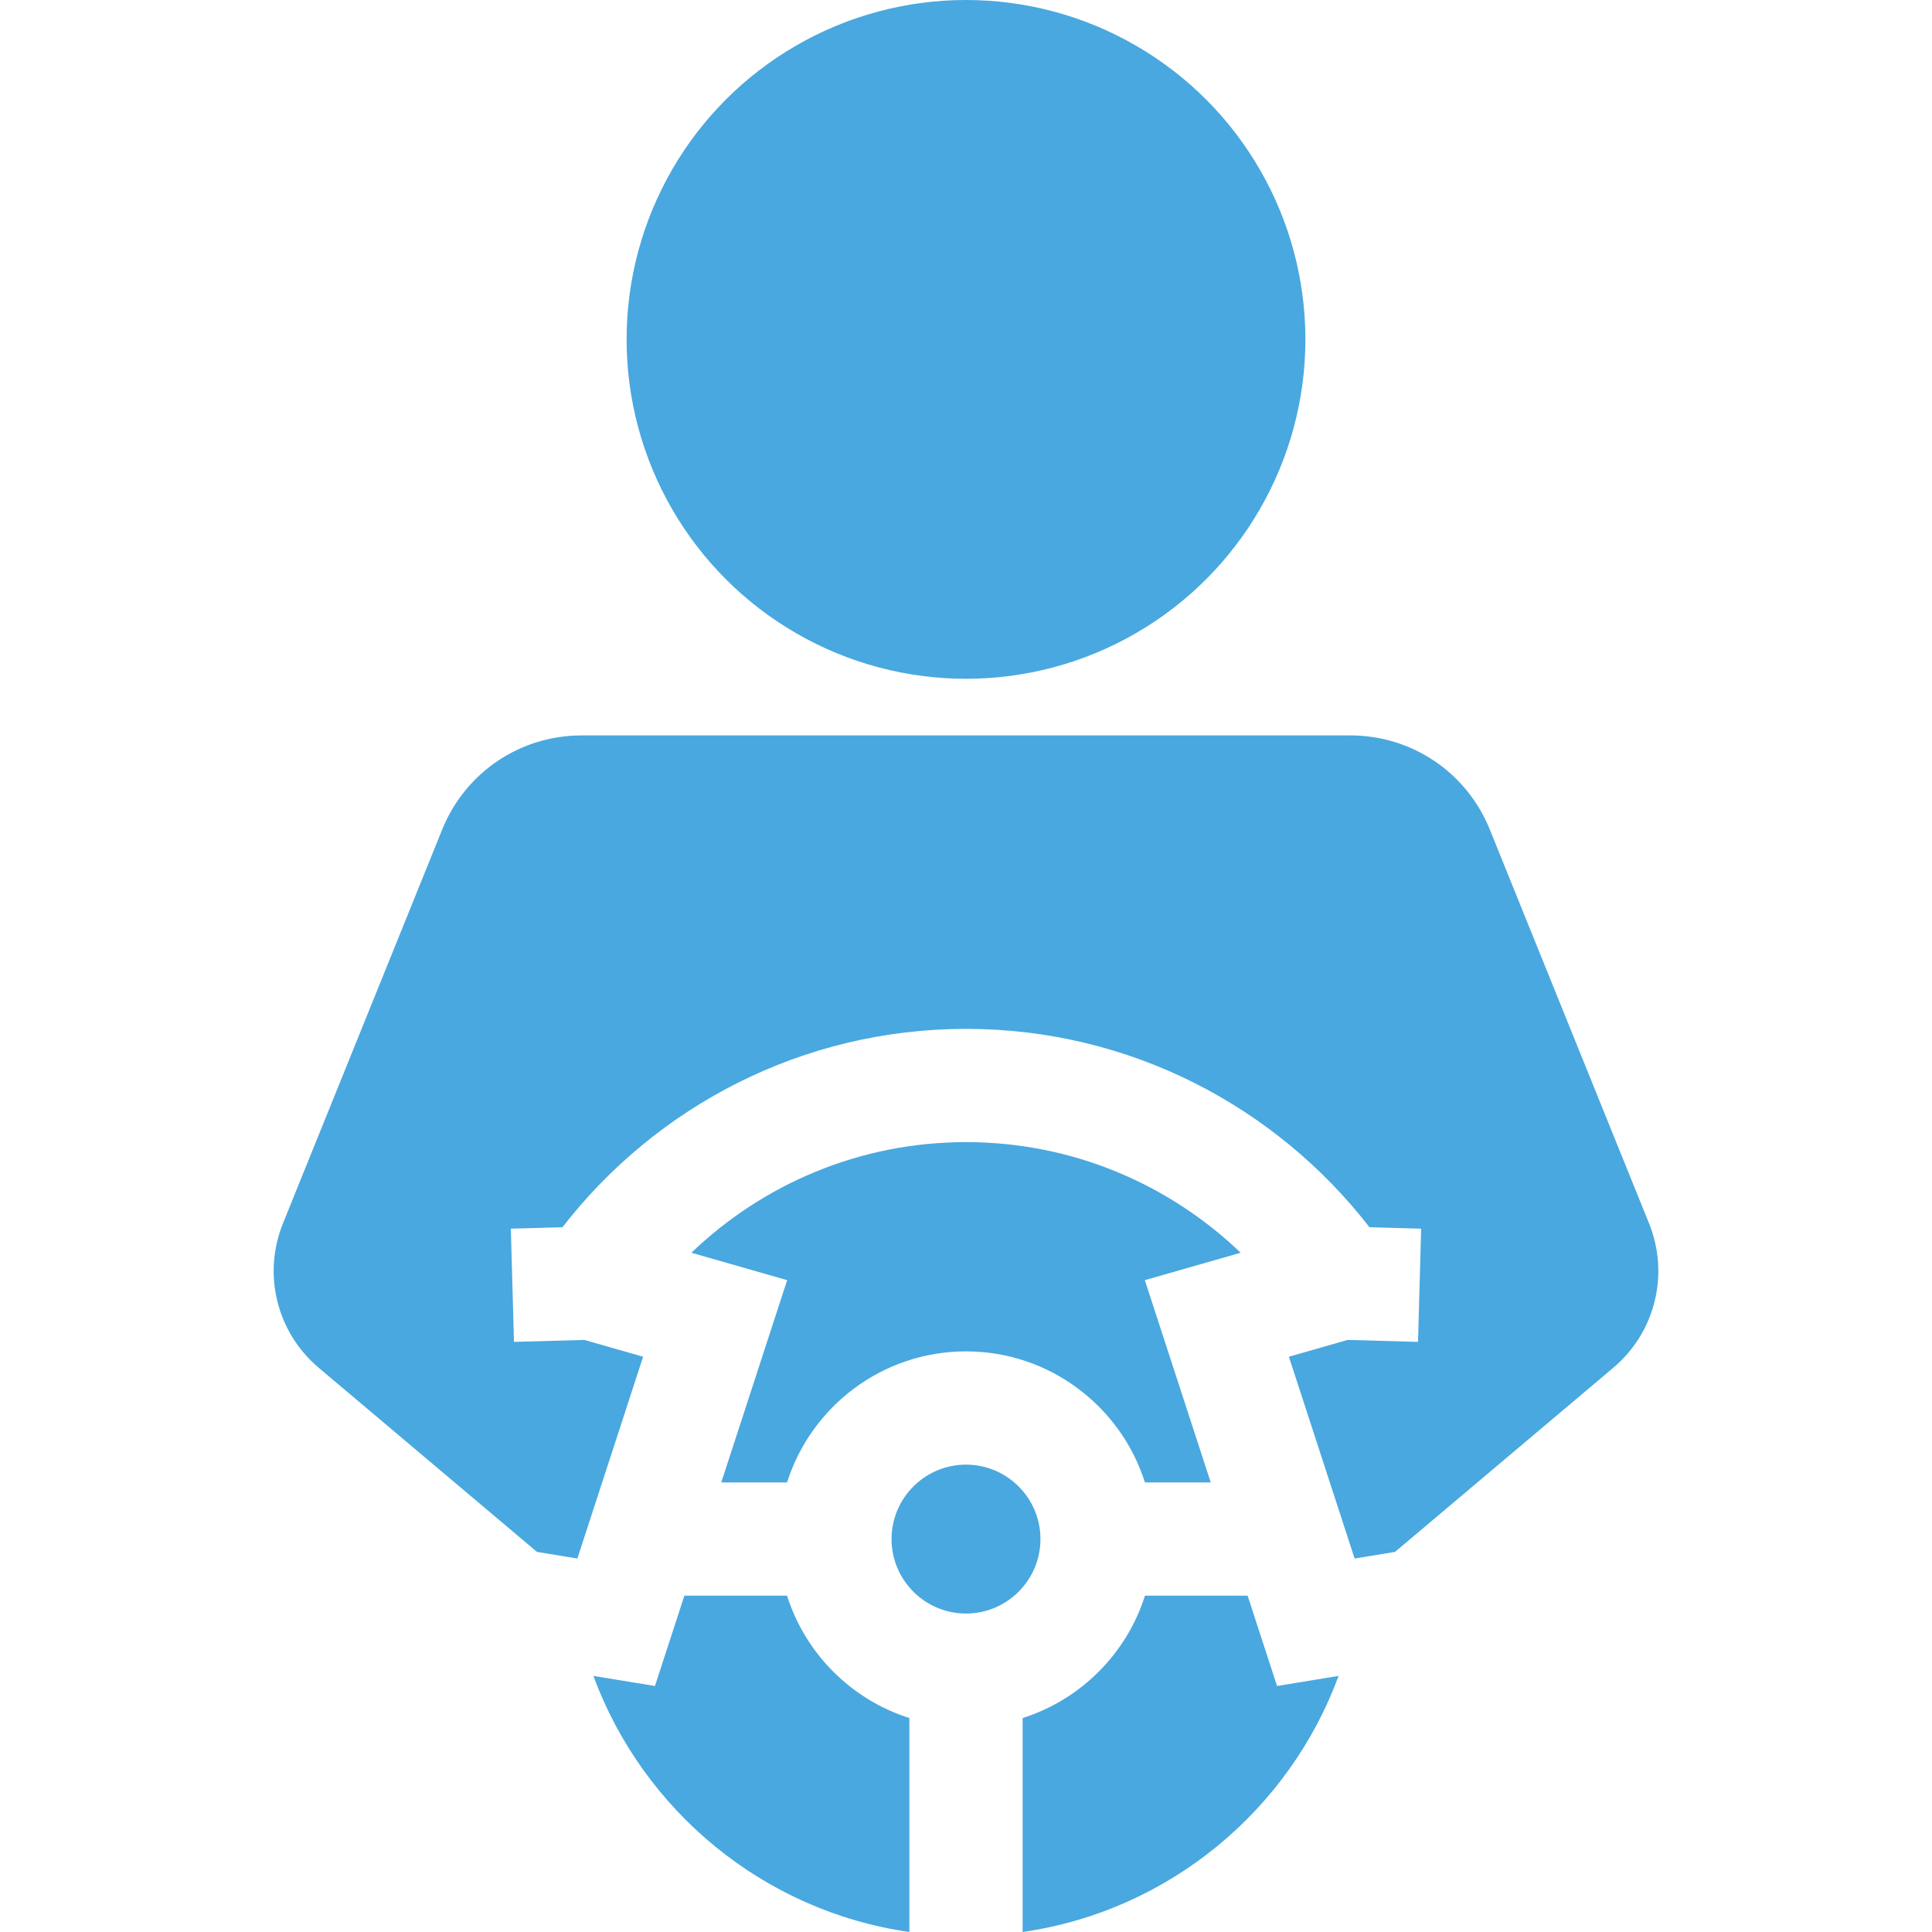 <?xml version="1.0" encoding="iso-8859-1"?>
<!-- Generator: Adobe Illustrator 21.0.0, SVG Export Plug-In . SVG Version: 6.00 Build 0)  -->
<svg xmlns="http://www.w3.org/2000/svg" fill="#49a8df" xmlns:xlink="http://www.w3.org/1999/xlink" version="1.1" id="Capa_1" x="0px" y="0px" viewBox="0 0 511.79 511.79" style="enable-background:new 0 0 511.79 511.79;" xml:space="preserve" width="18" height="18">
<g>
	<path d="M255.895,387.981c-10.876,0-19.724,8.848-19.724,19.723c0,10.876,8.848,19.724,19.724,19.724s19.724-8.848,19.724-19.724   C275.619,396.829,266.771,387.981,255.895,387.981z"/>
	<path d="M255.895,302.55c-28.204,0-53.844,11.167-72.746,29.306l25.372,7.259l-17.458,53.589h17.426   c6.377-20.108,25.215-34.723,47.406-34.723s41.029,14.615,47.406,34.723h17.426l-17.458-53.589l25.381-7.262   C309.747,313.714,284.101,302.55,255.895,302.55z"/>
	<path d="M208.489,422.704H181.29l-7.792,23.919l-16.308-2.672c13.134,35.655,45.057,62.296,83.705,67.84v-56.68   C225.522,450.235,213.364,438.077,208.489,422.704z"/>
	<path d="M436.834,324.073l-42.181-104.327c-6.124-15.146-20.638-24.934-36.977-24.934H154.114   c-16.339,0-30.853,9.787-36.977,24.934L74.957,324.073c-5.457,13.499-1.646,28.875,9.482,38.263l57.81,48.766l10.698,1.754   l17.414-53.455l-15.561-4.451l-18.645,0.517l-0.832-29.988L149,325.098c24.742-31.944,63.455-52.548,106.895-52.548   c43.436,0,82.135,20.609,106.877,52.548l13.694,0.38l-0.832,29.988l-18.645-0.517l-15.561,4.451l17.414,53.455l10.698-1.754   l57.81-48.766C438.48,352.948,442.291,337.572,436.834,324.073z"/>
	<path d="M330.5,422.704h-27.199c-4.875,15.373-17.033,27.531-32.406,32.406v56.679c38.646-5.544,70.568-32.184,83.701-67.838   l-16.304,2.672L330.5,422.704z"/>
	<circle cx="255.895" cy="89.906" r="89.906"/>
</g>















</svg>

